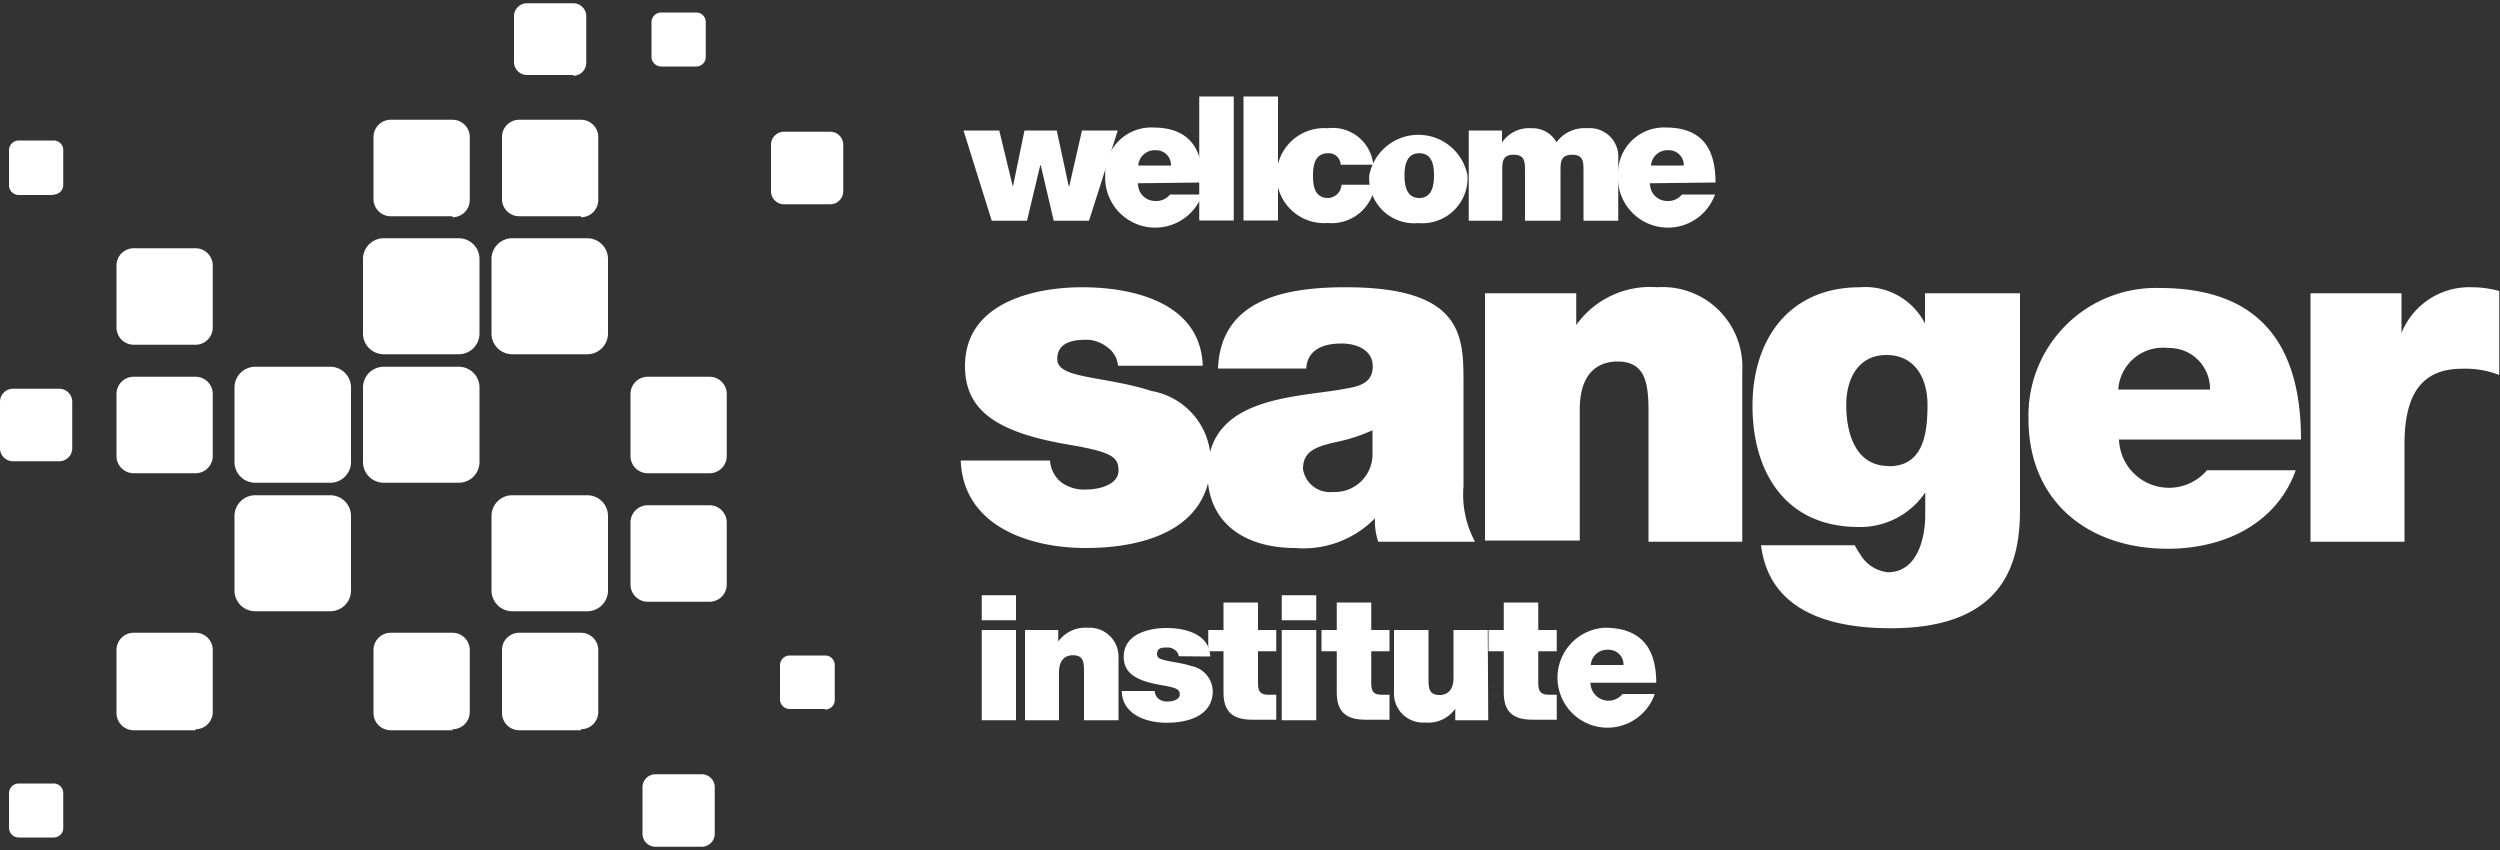 <svg xmlns="http://www.w3.org/2000/svg" viewBox="0 0 100 34"><rect x="0" y="0" width="100" height="34" fill="#333333" stroke="none"/><path d="M44.72,14.63a1,1,0,0,0-.44-.75,1.35,1.35,0,0,0-.85-.29c-.53,0-1.14.12-1.14.77,0,.28.22.42.44.51.63.27,2.06.35,3.33.77a2.86,2.86,0,0,1,2.37,2.78c0,2.75-2.64,3.5-5,3.5s-4.91-.94-5-3.5H42a1.22,1.22,0,0,0,.46.88,1.56,1.56,0,0,0,1,.28c.5,0,1.28-.19,1.28-.76s-.32-.75-2.08-1.05c-2.9-.5-4.06-1.42-4.06-3.13,0-2.5,2.7-3.15,4.69-3.15s4.73.59,4.82,3.14Z" fill="#fff"/><path d="M54.9,17.21a6.83,6.83,0,0,1-1.49.48c-.85.19-1.29.4-1.29,1.07a1.09,1.09,0,0,0,1.19.92,1.51,1.51,0,0,0,1.59-1.55Zm3.64,2.24A4,4,0,0,0,59,21.67H55.13a2.55,2.55,0,0,1-.13-.94h0a4,4,0,0,1-3.2,1.19c-1.91,0-3.5-.92-3.5-3,0-3.14,3.67-3,5.61-3.39.51-.09,1-.24,1-.88s-.63-.91-1.24-.91c-1.17,0-1.4.59-1.42,1H48.72c.11-2.8,2.75-3.25,5.11-3.25,4.75,0,4.71,2,4.71,3.88Z" fill="#fff"/><path d="M59.4,11.73h3.65V13h0a3.63,3.63,0,0,1,3.24-1.51,3.19,3.19,0,0,1,3.4,3.36v6.82H65.94V16.46c0-1.15-.13-2-1.24-2-.65,0-1.51.33-1.51,1.92v5.24H59.4Z" fill="#fff"/><path d="M75.55,18.65c1.4,0,1.55-1.34,1.55-2.45s-.53-2-1.64-2-1.61.92-1.61,2,.34,2.44,1.7,2.44m5.25,1.74c0,2-.52,4.75-5.17,4.75-2.36,0-4.85-.64-5.19-3.32h3.75a3.59,3.59,0,0,0,.21.35,1.47,1.47,0,0,0,1.11.73c1.23,0,1.5-1.46,1.5-2.28V19.7h0a3.14,3.14,0,0,1-2.66,1.38c-2.93,0-4.25-2.19-4.25-4.85s1.47-4.74,4.3-4.74A2.68,2.68,0,0,1,77,12.94h0V11.73H80.8Z" fill="#fff"/><path d="M88.4,15.58a1.63,1.63,0,0,0-1.67-1.66,1.79,1.79,0,0,0-2,1.66Zm-3.64,2a2,2,0,0,0,3.52,1.23h3.55c-.77,2.14-2.86,3.14-5.12,3.14-3.17,0-5.57-1.88-5.57-5.19a5.1,5.1,0,0,1,5.25-5.24c3.94,0,5.65,2.2,5.65,6.06Z" fill="#fff"/><path d="M92.42,11.73h3.64v1.59h0a2.92,2.92,0,0,1,2.8-1.83,4.13,4.13,0,0,1,1.11.15V15a3.71,3.71,0,0,0-1.49-.25c-1.5,0-2.3.88-2.3,3v3.92H92.42Z" fill="#fff"/><polygon points="43.56 8.83 42.15 8.83 41.63 6.61 41.61 6.61 41.08 8.83 39.67 8.83 38.54 5.22 39.97 5.22 40.51 7.45 40.52 7.45 40.98 5.22 42.27 5.22 42.75 7.45 42.77 7.45 43.28 5.22 44.71 5.22 43.56 8.83" fill="#fff"/><path d="M46.84,6.62a.59.59,0,0,0-.6-.61.66.66,0,0,0-.71.61Zm-1.32.71a.69.69,0,0,0,.7.71.7.7,0,0,0,.58-.26h1.29A2,2,0,0,1,44.21,7a1.84,1.84,0,0,1,1.9-1.9c1.43,0,2,.8,2,2.2Z" fill="#fff"/><rect x="47.97" y="3.86" width="1.38" height="4.96" fill="#fff"/><rect x="49.74" y="3.86" width="1.38" height="4.96" fill="#fff"/><path d="M53.63,6.59a.52.52,0,0,0-.16-.34.47.47,0,0,0-.34-.12c-.53,0-.61.46-.61.9s.08.89.61.89a.56.56,0,0,0,.53-.53H55A1.75,1.75,0,0,1,53.1,8.92a1.9,1.9,0,1,1,0-3.79,1.63,1.63,0,0,1,1.83,1.46Z" fill="#fff"/><path d="M56.77,6.13c-.52,0-.59.51-.59.89s.07.9.59.9.59-.52.59-.9-.06-.89-.59-.89m0,2.79a1.8,1.8,0,0,1-2-1.9,2,2,0,0,1,3.93,0,1.81,1.81,0,0,1-2,1.9" fill="#fff"/><path d="M58.75,5.22h1.33V5.7h0a1.3,1.3,0,0,1,1.18-.57,1.09,1.09,0,0,1,1,.56,1.39,1.39,0,0,1,1.23-.56,1.14,1.14,0,0,1,1.24,1.22V8.83H63.34v-2c0-.34,0-.64-.45-.64s-.47.27-.47.64v2H61v-2c0-.34,0-.64-.45-.64s-.46.27-.46.64v2H58.75Z" fill="#fff"/><path d="M67.35,6.62a.59.59,0,0,0-.6-.61.66.66,0,0,0-.71.61ZM66,7.33a.69.69,0,0,0,.7.71.71.71,0,0,0,.58-.26H68.6A2,2,0,0,1,64.72,7a1.84,1.84,0,0,1,1.9-1.9c1.43,0,2,.8,2,2.2Z" fill="#fff"/><path d="M39.27,25.2h1.37v3.61H39.27Zm1.37-.39H39.27v-1h1.37Z" fill="#fff"/><path d="M41,25.2h1.33v.46h0a1.34,1.34,0,0,1,1.18-.55,1.16,1.16,0,0,1,1.23,1.22v2.48H43.36V26.92c0-.42,0-.71-.45-.71-.24,0-.55.12-.55.69v1.91H41Z" fill="#fff"/><path d="M47.15,26.25A.35.35,0,0,0,47,26a.48.48,0,0,0-.31-.1c-.19,0-.41,0-.41.27a.2.2,0,0,0,.16.19c.22.1.75.13,1.21.28a1.05,1.05,0,0,1,.86,1c0,1-1,1.27-1.84,1.27s-1.78-.34-1.8-1.27h1.32a.43.43,0,0,0,.16.32.58.58,0,0,0,.37.1c.18,0,.47-.07.47-.28s-.12-.27-.76-.38c-1.05-.18-1.48-.51-1.48-1.13,0-.91,1-1.15,1.71-1.15s1.72.22,1.75,1.14Z" fill="#fff"/><path d="M50.32,25.2h.73v.85h-.73v1.26c0,.33.07.48.42.48l.31,0v1c-.28,0-.59,0-.88,0-.58,0-1.23-.09-1.23-1.08V26.05h-.61V25.2h.61V24.1h1.38Z" fill="#fff"/><path d="M51.27,25.2h1.38v3.61H51.27Zm1.38-.39H51.27v-1h1.38Z" fill="#fff"/><path d="M54.85,25.2h.73v.85h-.73v1.26c0,.33.07.48.42.48l.31,0v1c-.27,0-.59,0-.88,0-.58,0-1.23-.09-1.23-1.08V26.05h-.61V25.2h.61V24.1h1.38Z" fill="#fff"/><path d="M59.53,28.81H58.21v-.46h0A1.32,1.32,0,0,1,57,28.9a1.16,1.16,0,0,1-1.24-1.22V25.2h1.38v1.89c0,.42,0,.71.45.71.23,0,.55-.12.55-.69V25.2h1.37Z" fill="#fff"/><path d="M61.53,25.2h.74v.85h-.74v1.26c0,.33.08.48.43.48l.31,0v1c-.28,0-.59,0-.89,0-.58,0-1.23-.09-1.23-1.08V26.05h-.61V25.2h.61V24.1h1.38Z" fill="#fff"/><path d="M64.94,26.6a.59.59,0,0,0-.6-.61.66.66,0,0,0-.71.61Zm-1.32.71a.72.72,0,0,0,1.28.45h1.29a2,2,0,1,1-2-2.65c1.44,0,2.06.8,2.06,2.2Z" fill="#fff"/><path d="M2.14,7.8H.75a.39.39,0,0,1-.39-.38V6a.39.39,0,0,1,.39-.38H2.14A.38.38,0,0,1,2.53,6v1.4a.38.38,0,0,1-.39.38" fill="#fff"/><path d="M18.1,8.65H15.63A.69.69,0,0,1,14.94,8V5.48a.69.69,0,0,1,.69-.69H18.1a.69.69,0,0,1,.69.69V8a.69.69,0,0,1-.69.69" fill="#fff"/><path d="M22.93,3H21.08a.52.52,0,0,1-.52-.52V.65a.52.52,0,0,1,.52-.52h1.85a.52.52,0,0,1,.52.52V2.51a.52.52,0,0,1-.52.52" fill="#fff"/><path d="M23.24,8.65H20.77A.69.69,0,0,1,20.08,8V5.48a.69.69,0,0,1,.69-.69h2.47a.69.69,0,0,1,.69.69V8a.69.69,0,0,1-.69.69" fill="#fff"/><path d="M27.84,2.66H26.45a.39.39,0,0,1-.39-.38V.88A.39.39,0,0,1,26.45.5h1.39a.38.38,0,0,1,.39.38v1.4a.38.38,0,0,1-.39.38" fill="#fff"/><path d="M33.21,8.17H31.36a.52.52,0,0,1-.52-.52V5.79a.52.52,0,0,1,.52-.52h1.85a.52.52,0,0,1,.52.52V7.65a.52.52,0,0,1-.52.52" fill="#fff"/><path d="M2.37,18.45H.52A.52.52,0,0,1,0,17.93V16.07a.52.52,0,0,1,.52-.52H2.37a.52.52,0,0,1,.52.52v1.86a.52.52,0,0,1-.52.52" fill="#fff"/><path d="M7.82,13.79H5.35a.69.69,0,0,1-.69-.69V10.62a.69.69,0,0,1,.69-.69H7.82a.69.69,0,0,1,.69.69V13.1a.69.69,0,0,1-.69.69" fill="#fff"/><path d="M7.82,18.93H5.35a.69.69,0,0,1-.69-.69V15.76a.69.69,0,0,1,.69-.69H7.82a.69.69,0,0,1,.69.69v2.48a.69.69,0,0,1-.69.69" fill="#fff"/><path d="M13.21,19.31h-3a.83.83,0,0,1-.83-.82v-3a.83.83,0,0,1,.83-.82h3a.83.83,0,0,1,.83.82v3a.83.83,0,0,1-.83.82" fill="#fff"/><path d="M18.35,14.17h-3a.83.83,0,0,1-.83-.82v-3a.83.83,0,0,1,.83-.82h3a.83.83,0,0,1,.83.82v3a.83.83,0,0,1-.83.82" fill="#fff"/><path d="M18.35,19.31h-3a.83.83,0,0,1-.83-.82v-3a.83.83,0,0,1,.83-.82h3a.83.83,0,0,1,.83.82v3a.83.83,0,0,1-.83.82" fill="#fff"/><path d="M23.49,14.17h-3a.83.83,0,0,1-.83-.82v-3a.83.83,0,0,1,.83-.82h3a.83.83,0,0,1,.83.82v3a.83.83,0,0,1-.83.82" fill="#fff"/><path d="M28.38,18.93H25.91a.69.69,0,0,1-.69-.69V15.76a.69.69,0,0,1,.69-.69h2.47a.69.69,0,0,1,.69.69v2.48a.69.69,0,0,1-.69.69" fill="#fff"/><path d="M7.82,29.21H5.35a.69.69,0,0,1-.69-.69V26a.69.69,0,0,1,.69-.69H7.82a.69.69,0,0,1,.69.69v2.48a.69.69,0,0,1-.69.69" fill="#fff"/><path d="M13.21,24.45h-3a.83.83,0,0,1-.83-.82v-3a.83.83,0,0,1,.83-.82h3a.83.83,0,0,1,.83.82v3a.83.83,0,0,1-.83.82" fill="#fff"/><path d="M18.1,29.21H15.63a.69.69,0,0,1-.69-.69V26a.69.69,0,0,1,.69-.69H18.1a.69.69,0,0,1,.69.69v2.48a.69.69,0,0,1-.69.69" fill="#fff"/><path d="M23.49,24.45h-3a.83.83,0,0,1-.83-.82v-3a.83.83,0,0,1,.83-.82h3a.83.83,0,0,1,.83.82v3a.83.83,0,0,1-.83.82" fill="#fff"/><path d="M23.24,29.21H20.77a.69.69,0,0,1-.69-.69V26a.69.69,0,0,1,.69-.69h2.47a.69.69,0,0,1,.69.69v2.48a.69.69,0,0,1-.69.69" fill="#fff"/><path d="M28.38,24.07H25.91a.69.69,0,0,1-.69-.69V20.9a.69.69,0,0,1,.69-.69h2.47a.69.69,0,0,1,.69.69v2.48a.69.69,0,0,1-.69.69" fill="#fff"/><path d="M33,28.36H31.59A.39.39,0,0,1,31.2,28v-1.4a.39.39,0,0,1,.39-.38H33a.38.38,0,0,1,.39.38V28a.38.38,0,0,1-.39.38" fill="#fff"/><path d="M2.14,33.5H.75a.39.39,0,0,1-.39-.38v-1.4a.39.39,0,0,1,.39-.38H2.14a.38.38,0,0,1,.39.38v1.4a.38.38,0,0,1-.39.38" fill="#fff"/><path d="M28.07,33.87H26.22a.52.52,0,0,1-.52-.52V31.49a.52.52,0,0,1,.52-.52h1.85a.52.52,0,0,1,.52.52v1.86a.52.52,0,0,1-.52.52" fill="#fff"/></svg>